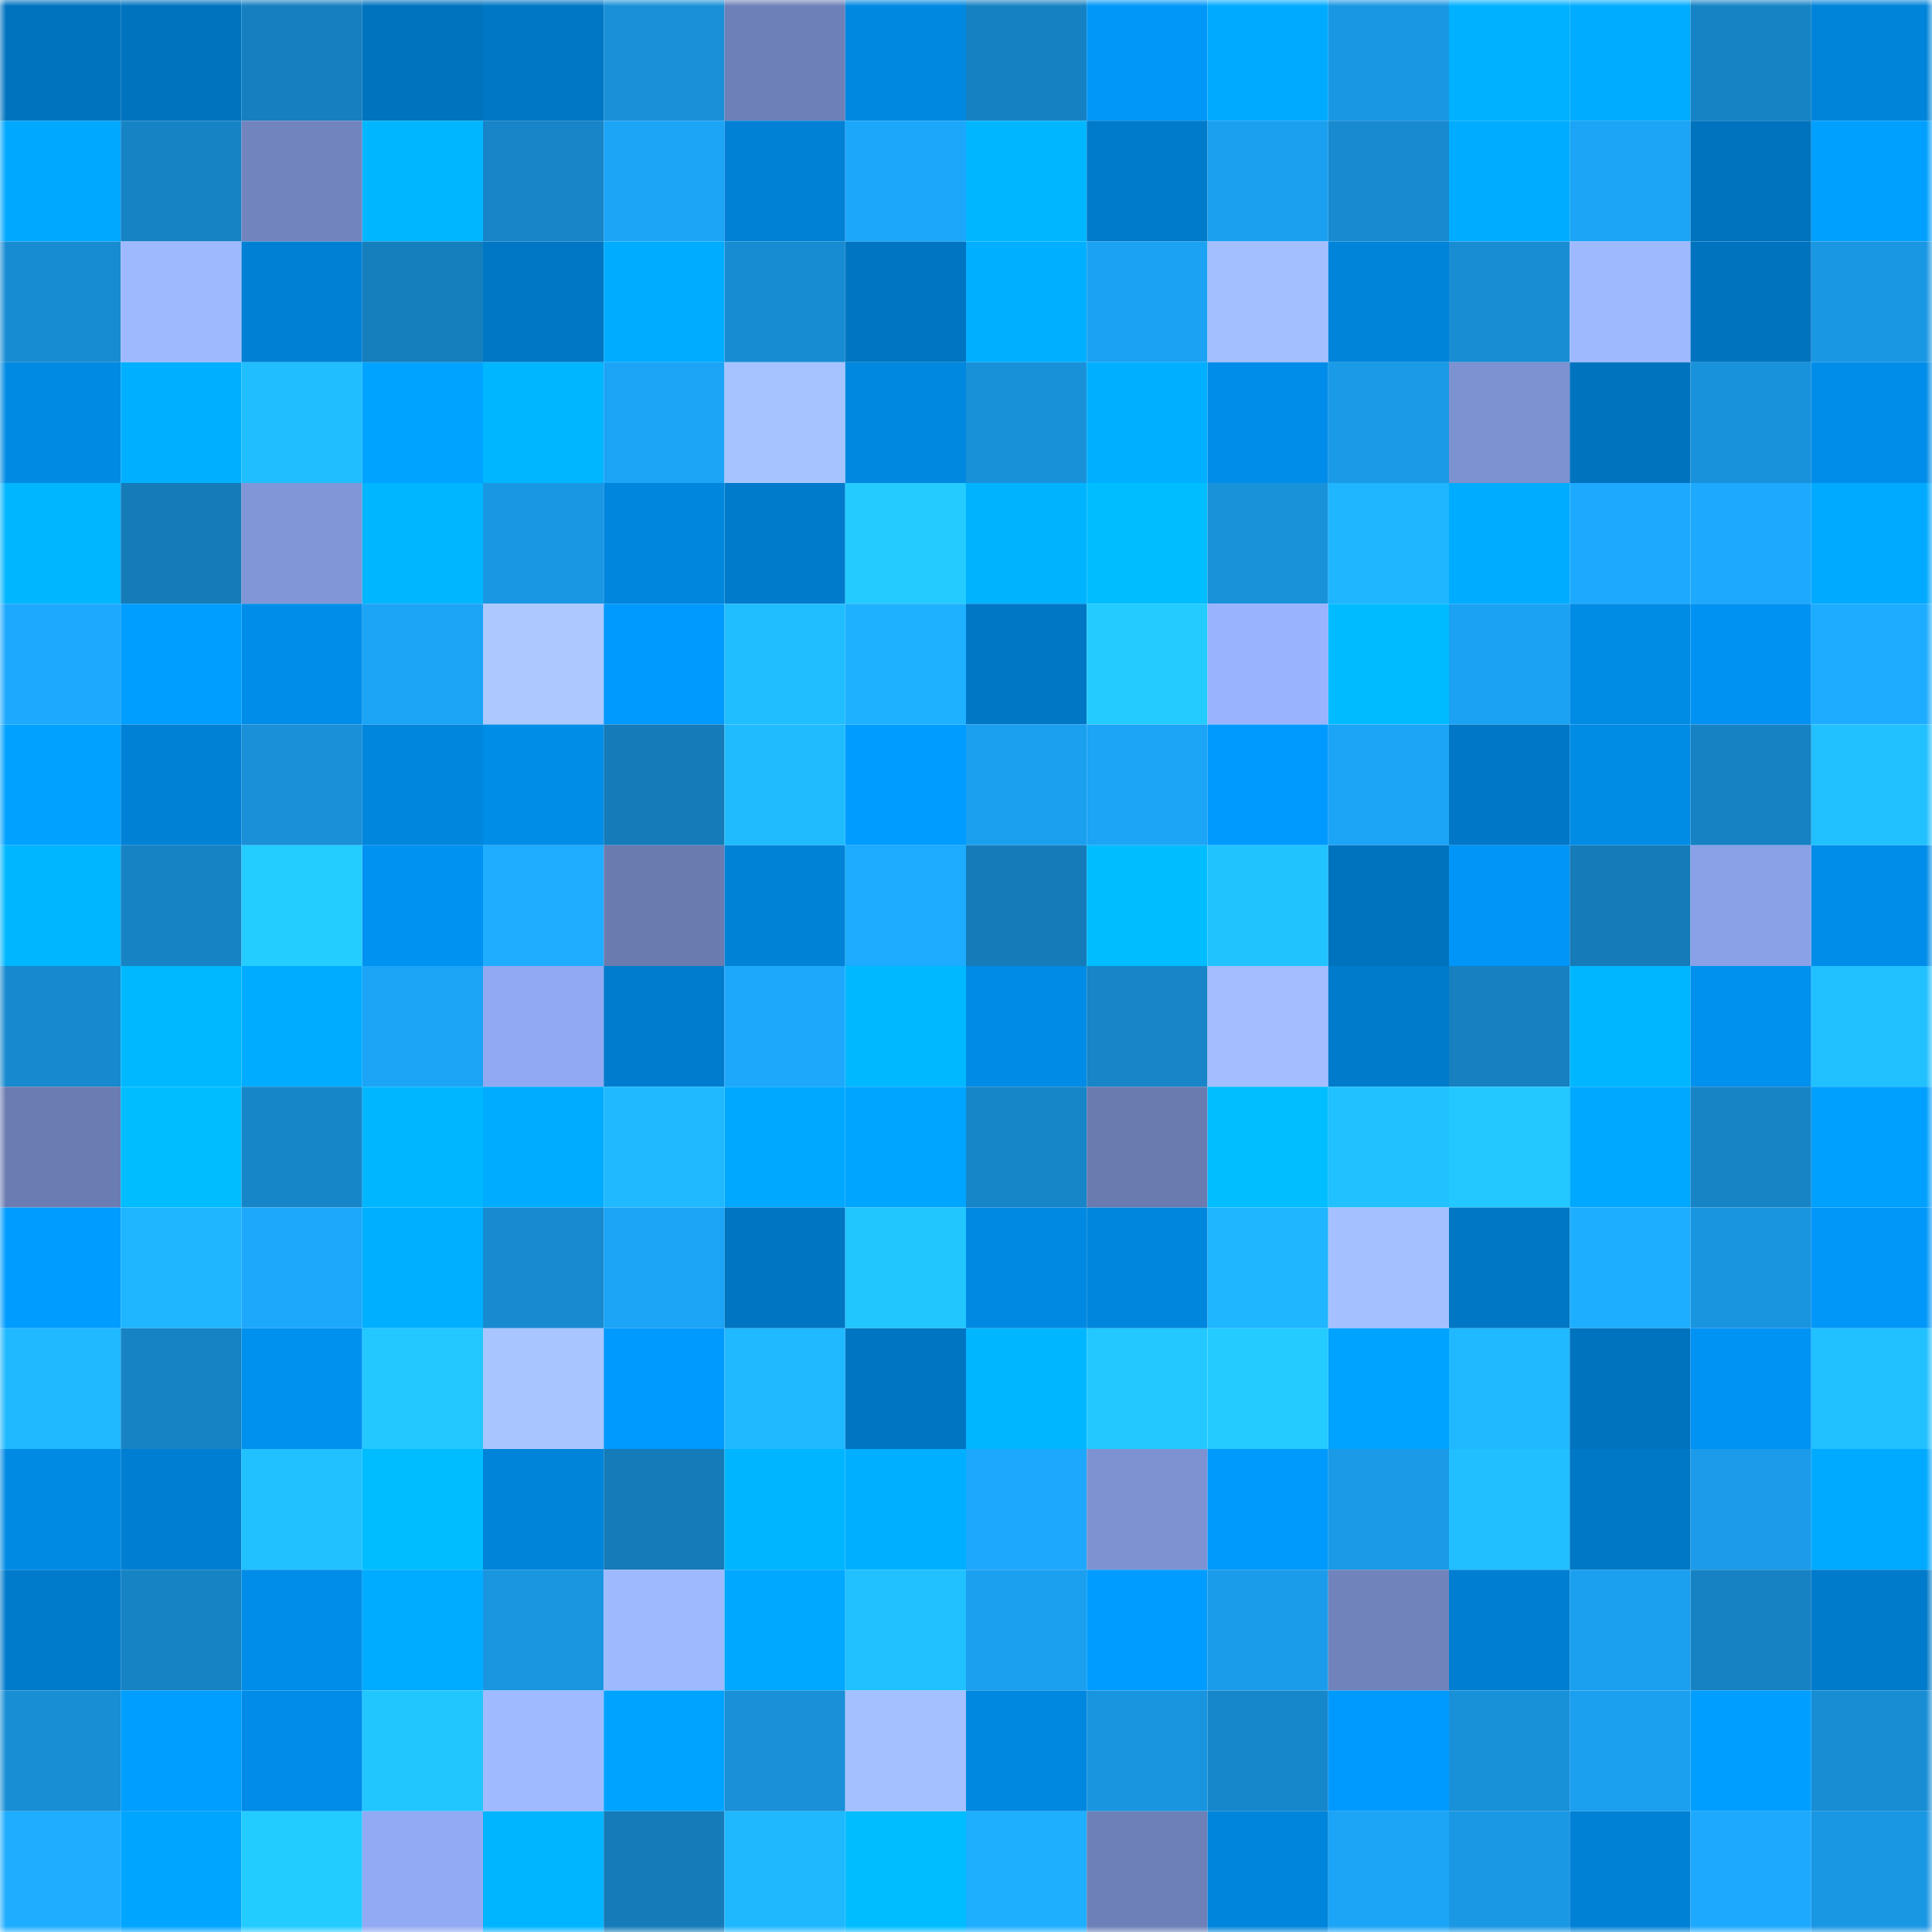 <svg viewBox="0 0 160 160" fill="none" role="img" xmlns="http://www.w3.org/2000/svg" width="240" height="240" name="ens%2Cgasyard.eth"><mask id="1375275196" mask-type="alpha" maskUnits="userSpaceOnUse" x="0" y="0" width="160" height="160"><rect width="160" height="160" fill="#FFFFFF"></rect></mask><g mask="url(#1375275196)"><rect x="0" y="0" width="10" height="10" fill="#0073be"></rect><rect x="10" y="0" width="10" height="10" fill="#0073be"></rect><rect x="20" y="0" width="10" height="10" fill="#167fbf"></rect><rect x="30" y="0" width="10" height="10" fill="#0073be"></rect><rect x="40" y="0" width="10" height="10" fill="#0077c5"></rect><rect x="50" y="0" width="10" height="10" fill="#1990d7"></rect><rect x="60" y="0" width="10" height="10" fill="#6e80b8"></rect><rect x="70" y="0" width="10" height="10" fill="#0088e1"></rect><rect x="80" y="0" width="10" height="10" fill="#1681c2"></rect><rect x="90" y="0" width="10" height="10" fill="#0097f9"></rect><rect x="100" y="0" width="10" height="10" fill="#00abff"></rect><rect x="110" y="0" width="10" height="10" fill="#1a97e3"></rect><rect x="120" y="0" width="10" height="10" fill="#00b1ff"></rect><rect x="130" y="0" width="10" height="10" fill="#00acff"></rect><rect x="140" y="0" width="10" height="10" fill="#1683c5"></rect><rect x="150" y="0" width="10" height="10" fill="#0084da"></rect><rect x="0" y="10" width="10" height="10" fill="#00a8ff"></rect><rect x="10" y="10" width="10" height="10" fill="#1683c4"></rect><rect x="20" y="10" width="10" height="10" fill="#7284be"></rect><rect x="30" y="10" width="10" height="10" fill="#00b6ff"></rect><rect x="40" y="10" width="10" height="10" fill="#1785c7"></rect><rect x="50" y="10" width="10" height="10" fill="#1ca4f6"></rect><rect x="60" y="10" width="10" height="10" fill="#0081d6"></rect><rect x="70" y="10" width="10" height="10" fill="#1ca7fa"></rect><rect x="80" y="10" width="10" height="10" fill="#00b6ff"></rect><rect x="90" y="10" width="10" height="10" fill="#007aca"></rect><rect x="100" y="10" width="10" height="10" fill="#1ba0ef"></rect><rect x="110" y="10" width="10" height="10" fill="#188ad0"></rect><rect x="120" y="10" width="10" height="10" fill="#00acff"></rect><rect x="130" y="10" width="10" height="10" fill="#1ca4f6"></rect><rect x="140" y="10" width="10" height="10" fill="#0073be"></rect><rect x="150" y="10" width="10" height="10" fill="#00a0ff"></rect><rect x="0" y="20" width="10" height="10" fill="#188cd2"></rect><rect x="10" y="20" width="10" height="10" fill="#9fb9ff"></rect><rect x="20" y="20" width="10" height="10" fill="#0080d4"></rect><rect x="30" y="20" width="10" height="10" fill="#157ebc"></rect><rect x="40" y="20" width="10" height="10" fill="#0077c5"></rect><rect x="50" y="20" width="10" height="10" fill="#00acff"></rect><rect x="60" y="20" width="10" height="10" fill="#188cd3"></rect><rect x="70" y="20" width="10" height="10" fill="#0075c2"></rect><rect x="80" y="20" width="10" height="10" fill="#00afff"></rect><rect x="90" y="20" width="10" height="10" fill="#1ca2f2"></rect><rect x="100" y="20" width="10" height="10" fill="#a4bfff"></rect><rect x="110" y="20" width="10" height="10" fill="#0084da"></rect><rect x="120" y="20" width="10" height="10" fill="#188dd3"></rect><rect x="130" y="20" width="10" height="10" fill="#9fb9ff"></rect><rect x="140" y="20" width="10" height="10" fill="#0073bf"></rect><rect x="150" y="20" width="10" height="10" fill="#1a97e3"></rect><rect x="0" y="30" width="10" height="10" fill="#008ae3"></rect><rect x="10" y="30" width="10" height="10" fill="#00afff"></rect><rect x="20" y="30" width="10" height="10" fill="#20beff"></rect><rect x="30" y="30" width="10" height="10" fill="#00a3ff"></rect><rect x="40" y="30" width="10" height="10" fill="#00b6ff"></rect><rect x="50" y="30" width="10" height="10" fill="#1ca4f6"></rect><rect x="60" y="30" width="10" height="10" fill="#a7c3ff"></rect><rect x="70" y="30" width="10" height="10" fill="#0088e1"></rect><rect x="80" y="30" width="10" height="10" fill="#1991d9"></rect><rect x="90" y="30" width="10" height="10" fill="#00afff"></rect><rect x="100" y="30" width="10" height="10" fill="#008dea"></rect><rect x="110" y="30" width="10" height="10" fill="#1a9ae7"></rect><rect x="120" y="30" width="10" height="10" fill="#7d92d1"></rect><rect x="130" y="30" width="10" height="10" fill="#0073be"></rect><rect x="140" y="30" width="10" height="10" fill="#1992dc"></rect><rect x="150" y="30" width="10" height="10" fill="#008de9"></rect><rect x="0" y="40" width="10" height="10" fill="#00b6ff"></rect><rect x="10" y="40" width="10" height="10" fill="#157bb9"></rect><rect x="20" y="40" width="10" height="10" fill="#8196d6"></rect><rect x="30" y="40" width="10" height="10" fill="#00b6ff"></rect><rect x="40" y="40" width="10" height="10" fill="#1a97e3"></rect><rect x="50" y="40" width="10" height="10" fill="#0086dd"></rect><rect x="60" y="40" width="10" height="10" fill="#007bcc"></rect><rect x="70" y="40" width="10" height="10" fill="#23cbff"></rect><rect x="80" y="40" width="10" height="10" fill="#00b3ff"></rect><rect x="90" y="40" width="10" height="10" fill="#00bdff"></rect><rect x="100" y="40" width="10" height="10" fill="#1992da"></rect><rect x="110" y="40" width="10" height="10" fill="#1fb6ff"></rect><rect x="120" y="40" width="10" height="10" fill="#00acff"></rect><rect x="130" y="40" width="10" height="10" fill="#1da9fe"></rect><rect x="140" y="40" width="10" height="10" fill="#1da9fd"></rect><rect x="150" y="40" width="10" height="10" fill="#00aaff"></rect><rect x="0" y="50" width="10" height="10" fill="#1da9fd"></rect><rect x="10" y="50" width="10" height="10" fill="#009eff"></rect><rect x="20" y="50" width="10" height="10" fill="#008de9"></rect><rect x="30" y="50" width="10" height="10" fill="#1ca4f6"></rect><rect x="40" y="50" width="10" height="10" fill="#acc8ff"></rect><rect x="50" y="50" width="10" height="10" fill="#0099fd"></rect><rect x="60" y="50" width="10" height="10" fill="#20bdff"></rect><rect x="70" y="50" width="10" height="10" fill="#1eb1ff"></rect><rect x="80" y="50" width="10" height="10" fill="#0077c5"></rect><rect x="90" y="50" width="10" height="10" fill="#23cbff"></rect><rect x="100" y="50" width="10" height="10" fill="#9ab3ff"></rect><rect x="110" y="50" width="10" height="10" fill="#00bbff"></rect><rect x="120" y="50" width="10" height="10" fill="#1ca2f3"></rect><rect x="130" y="50" width="10" height="10" fill="#008be5"></rect><rect x="140" y="50" width="10" height="10" fill="#0092f2"></rect><rect x="150" y="50" width="10" height="10" fill="#1dacff"></rect><rect x="0" y="60" width="10" height="10" fill="#00a1ff"></rect><rect x="10" y="60" width="10" height="10" fill="#0081d6"></rect><rect x="20" y="60" width="10" height="10" fill="#1990d7"></rect><rect x="30" y="60" width="10" height="10" fill="#0086dd"></rect><rect x="40" y="60" width="10" height="10" fill="#008de8"></rect><rect x="50" y="60" width="10" height="10" fill="#157bb9"></rect><rect x="60" y="60" width="10" height="10" fill="#20bbff"></rect><rect x="70" y="60" width="10" height="10" fill="#009cff"></rect><rect x="80" y="60" width="10" height="10" fill="#1ba0f0"></rect><rect x="90" y="60" width="10" height="10" fill="#1ca4f6"></rect><rect x="100" y="60" width="10" height="10" fill="#009aff"></rect><rect x="110" y="60" width="10" height="10" fill="#1ca4f6"></rect><rect x="120" y="60" width="10" height="10" fill="#0078c7"></rect><rect x="130" y="60" width="10" height="10" fill="#008be5"></rect><rect x="140" y="60" width="10" height="10" fill="#1682c3"></rect><rect x="150" y="60" width="10" height="10" fill="#21c0ff"></rect><rect x="0" y="70" width="10" height="10" fill="#00b7ff"></rect><rect x="10" y="70" width="10" height="10" fill="#1683c4"></rect><rect x="20" y="70" width="10" height="10" fill="#23cdff"></rect><rect x="30" y="70" width="10" height="10" fill="#0092f1"></rect><rect x="40" y="70" width="10" height="10" fill="#1eadff"></rect><rect x="50" y="70" width="10" height="10" fill="#6a7bb0"></rect><rect x="60" y="70" width="10" height="10" fill="#0082d7"></rect><rect x="70" y="70" width="10" height="10" fill="#1dacff"></rect><rect x="80" y="70" width="10" height="10" fill="#157cb9"></rect><rect x="90" y="70" width="10" height="10" fill="#00bdff"></rect><rect x="100" y="70" width="10" height="10" fill="#21c3ff"></rect><rect x="110" y="70" width="10" height="10" fill="#0073be"></rect><rect x="120" y="70" width="10" height="10" fill="#0095f6"></rect><rect x="130" y="70" width="10" height="10" fill="#157bb9"></rect><rect x="140" y="70" width="10" height="10" fill="#8aa1e7"></rect><rect x="150" y="70" width="10" height="10" fill="#008de9"></rect><rect x="0" y="80" width="10" height="10" fill="#1789ce"></rect><rect x="10" y="80" width="10" height="10" fill="#00b8ff"></rect><rect x="20" y="80" width="10" height="10" fill="#00acff"></rect><rect x="30" y="80" width="10" height="10" fill="#1ca4f6"></rect><rect x="40" y="80" width="10" height="10" fill="#91a9f2"></rect><rect x="50" y="80" width="10" height="10" fill="#007cce"></rect><rect x="60" y="80" width="10" height="10" fill="#1da8fc"></rect><rect x="70" y="80" width="10" height="10" fill="#00b8ff"></rect><rect x="80" y="80" width="10" height="10" fill="#008be6"></rect><rect x="90" y="80" width="10" height="10" fill="#1785c8"></rect><rect x="100" y="80" width="10" height="10" fill="#a3bdff"></rect><rect x="110" y="80" width="10" height="10" fill="#007aca"></rect><rect x="120" y="80" width="10" height="10" fill="#1680c0"></rect><rect x="130" y="80" width="10" height="10" fill="#00b6ff"></rect><rect x="140" y="80" width="10" height="10" fill="#0090ee"></rect><rect x="150" y="80" width="10" height="10" fill="#21c0ff"></rect><rect x="0" y="90" width="10" height="10" fill="#6b7cb2"></rect><rect x="10" y="90" width="10" height="10" fill="#00bdff"></rect><rect x="20" y="90" width="10" height="10" fill="#1786c8"></rect><rect x="30" y="90" width="10" height="10" fill="#00b6ff"></rect><rect x="40" y="90" width="10" height="10" fill="#00acff"></rect><rect x="50" y="90" width="10" height="10" fill="#20b9ff"></rect><rect x="60" y="90" width="10" height="10" fill="#00a8ff"></rect><rect x="70" y="90" width="10" height="10" fill="#00a5ff"></rect><rect x="80" y="90" width="10" height="10" fill="#1786c9"></rect><rect x="90" y="90" width="10" height="10" fill="#6a7bb0"></rect><rect x="100" y="90" width="10" height="10" fill="#00beff"></rect><rect x="110" y="90" width="10" height="10" fill="#21c0ff"></rect><rect x="120" y="90" width="10" height="10" fill="#22c8ff"></rect><rect x="130" y="90" width="10" height="10" fill="#00a8ff"></rect><rect x="140" y="90" width="10" height="10" fill="#1784c6"></rect><rect x="150" y="90" width="10" height="10" fill="#00a0ff"></rect><rect x="0" y="100" width="10" height="10" fill="#009cff"></rect><rect x="10" y="100" width="10" height="10" fill="#1fb6ff"></rect><rect x="20" y="100" width="10" height="10" fill="#1da8fc"></rect><rect x="30" y="100" width="10" height="10" fill="#00afff"></rect><rect x="40" y="100" width="10" height="10" fill="#188bd0"></rect><rect x="50" y="100" width="10" height="10" fill="#1ca4f6"></rect><rect x="60" y="100" width="10" height="10" fill="#0075c2"></rect><rect x="70" y="100" width="10" height="10" fill="#22c6ff"></rect><rect x="80" y="100" width="10" height="10" fill="#0089e3"></rect><rect x="90" y="100" width="10" height="10" fill="#0086dd"></rect><rect x="100" y="100" width="10" height="10" fill="#1fb5ff"></rect><rect x="110" y="100" width="10" height="10" fill="#a5c0ff"></rect><rect x="120" y="100" width="10" height="10" fill="#0077c5"></rect><rect x="130" y="100" width="10" height="10" fill="#1eaeff"></rect><rect x="140" y="100" width="10" height="10" fill="#1994df"></rect><rect x="150" y="100" width="10" height="10" fill="#0097f9"></rect><rect x="0" y="110" width="10" height="10" fill="#20b9ff"></rect><rect x="10" y="110" width="10" height="10" fill="#1683c4"></rect><rect x="20" y="110" width="10" height="10" fill="#0090ee"></rect><rect x="30" y="110" width="10" height="10" fill="#22c8ff"></rect><rect x="40" y="110" width="10" height="10" fill="#a9c5ff"></rect><rect x="50" y="110" width="10" height="10" fill="#0099fd"></rect><rect x="60" y="110" width="10" height="10" fill="#20b9ff"></rect><rect x="70" y="110" width="10" height="10" fill="#0075c2"></rect><rect x="80" y="110" width="10" height="10" fill="#00b6ff"></rect><rect x="90" y="110" width="10" height="10" fill="#22c8ff"></rect><rect x="100" y="110" width="10" height="10" fill="#23cbff"></rect><rect x="110" y="110" width="10" height="10" fill="#00a3ff"></rect><rect x="120" y="110" width="10" height="10" fill="#20b9ff"></rect><rect x="130" y="110" width="10" height="10" fill="#0073be"></rect><rect x="140" y="110" width="10" height="10" fill="#0093f4"></rect><rect x="150" y="110" width="10" height="10" fill="#21c0ff"></rect><rect x="0" y="120" width="10" height="10" fill="#008ae4"></rect><rect x="10" y="120" width="10" height="10" fill="#007fd2"></rect><rect x="20" y="120" width="10" height="10" fill="#21c1ff"></rect><rect x="30" y="120" width="10" height="10" fill="#00bdff"></rect><rect x="40" y="120" width="10" height="10" fill="#0084da"></rect><rect x="50" y="120" width="10" height="10" fill="#157bb9"></rect><rect x="60" y="120" width="10" height="10" fill="#00b5ff"></rect><rect x="70" y="120" width="10" height="10" fill="#00afff"></rect><rect x="80" y="120" width="10" height="10" fill="#1da8fd"></rect><rect x="90" y="120" width="10" height="10" fill="#7e92d1"></rect><rect x="100" y="120" width="10" height="10" fill="#0099fc"></rect><rect x="110" y="120" width="10" height="10" fill="#1a9ae7"></rect><rect x="120" y="120" width="10" height="10" fill="#21bfff"></rect><rect x="130" y="120" width="10" height="10" fill="#0078c6"></rect><rect x="140" y="120" width="10" height="10" fill="#1b9be9"></rect><rect x="150" y="120" width="10" height="10" fill="#00aaff"></rect><rect x="0" y="130" width="10" height="10" fill="#007bcc"></rect><rect x="10" y="130" width="10" height="10" fill="#1683c4"></rect><rect x="20" y="130" width="10" height="10" fill="#008de9"></rect><rect x="30" y="130" width="10" height="10" fill="#00acff"></rect><rect x="40" y="130" width="10" height="10" fill="#1a96e1"></rect><rect x="50" y="130" width="10" height="10" fill="#9fb9ff"></rect><rect x="60" y="130" width="10" height="10" fill="#00a8ff"></rect><rect x="70" y="130" width="10" height="10" fill="#21c0ff"></rect><rect x="80" y="130" width="10" height="10" fill="#1b9fef"></rect><rect x="90" y="130" width="10" height="10" fill="#009cff"></rect><rect x="100" y="130" width="10" height="10" fill="#1b9cea"></rect><rect x="110" y="130" width="10" height="10" fill="#7083bb"></rect><rect x="120" y="130" width="10" height="10" fill="#007fd2"></rect><rect x="130" y="130" width="10" height="10" fill="#1b9fef"></rect><rect x="140" y="130" width="10" height="10" fill="#1682c3"></rect><rect x="150" y="130" width="10" height="10" fill="#007aca"></rect><rect x="0" y="140" width="10" height="10" fill="#188ed4"></rect><rect x="10" y="140" width="10" height="10" fill="#009eff"></rect><rect x="20" y="140" width="10" height="10" fill="#008ce8"></rect><rect x="30" y="140" width="10" height="10" fill="#22c6ff"></rect><rect x="40" y="140" width="10" height="10" fill="#a0baff"></rect><rect x="50" y="140" width="10" height="10" fill="#00a3ff"></rect><rect x="60" y="140" width="10" height="10" fill="#1990d7"></rect><rect x="70" y="140" width="10" height="10" fill="#a5c0ff"></rect><rect x="80" y="140" width="10" height="10" fill="#0088e1"></rect><rect x="90" y="140" width="10" height="10" fill="#1995df"></rect><rect x="100" y="140" width="10" height="10" fill="#1787cb"></rect><rect x="110" y="140" width="10" height="10" fill="#0099fd"></rect><rect x="120" y="140" width="10" height="10" fill="#1991d9"></rect><rect x="130" y="140" width="10" height="10" fill="#1b9fef"></rect><rect x="140" y="140" width="10" height="10" fill="#009fff"></rect><rect x="150" y="140" width="10" height="10" fill="#188dd4"></rect><rect x="0" y="150" width="10" height="10" fill="#1eadff"></rect><rect x="10" y="150" width="10" height="10" fill="#00a5ff"></rect><rect x="20" y="150" width="10" height="10" fill="#23ccff"></rect><rect x="30" y="150" width="10" height="10" fill="#92a9f3"></rect><rect x="40" y="150" width="10" height="10" fill="#00b5ff"></rect><rect x="50" y="150" width="10" height="10" fill="#157bb9"></rect><rect x="60" y="150" width="10" height="10" fill="#1fb8ff"></rect><rect x="70" y="150" width="10" height="10" fill="#00bdff"></rect><rect x="80" y="150" width="10" height="10" fill="#1eafff"></rect><rect x="90" y="150" width="10" height="10" fill="#6e80b8"></rect><rect x="100" y="150" width="10" height="10" fill="#0085dc"></rect><rect x="110" y="150" width="10" height="10" fill="#1ca4f6"></rect><rect x="120" y="150" width="10" height="10" fill="#1a98e4"></rect><rect x="130" y="150" width="10" height="10" fill="#0081d6"></rect><rect x="140" y="150" width="10" height="10" fill="#1da9fe"></rect><rect x="150" y="150" width="10" height="10" fill="#1a97e3"></rect></g></svg>